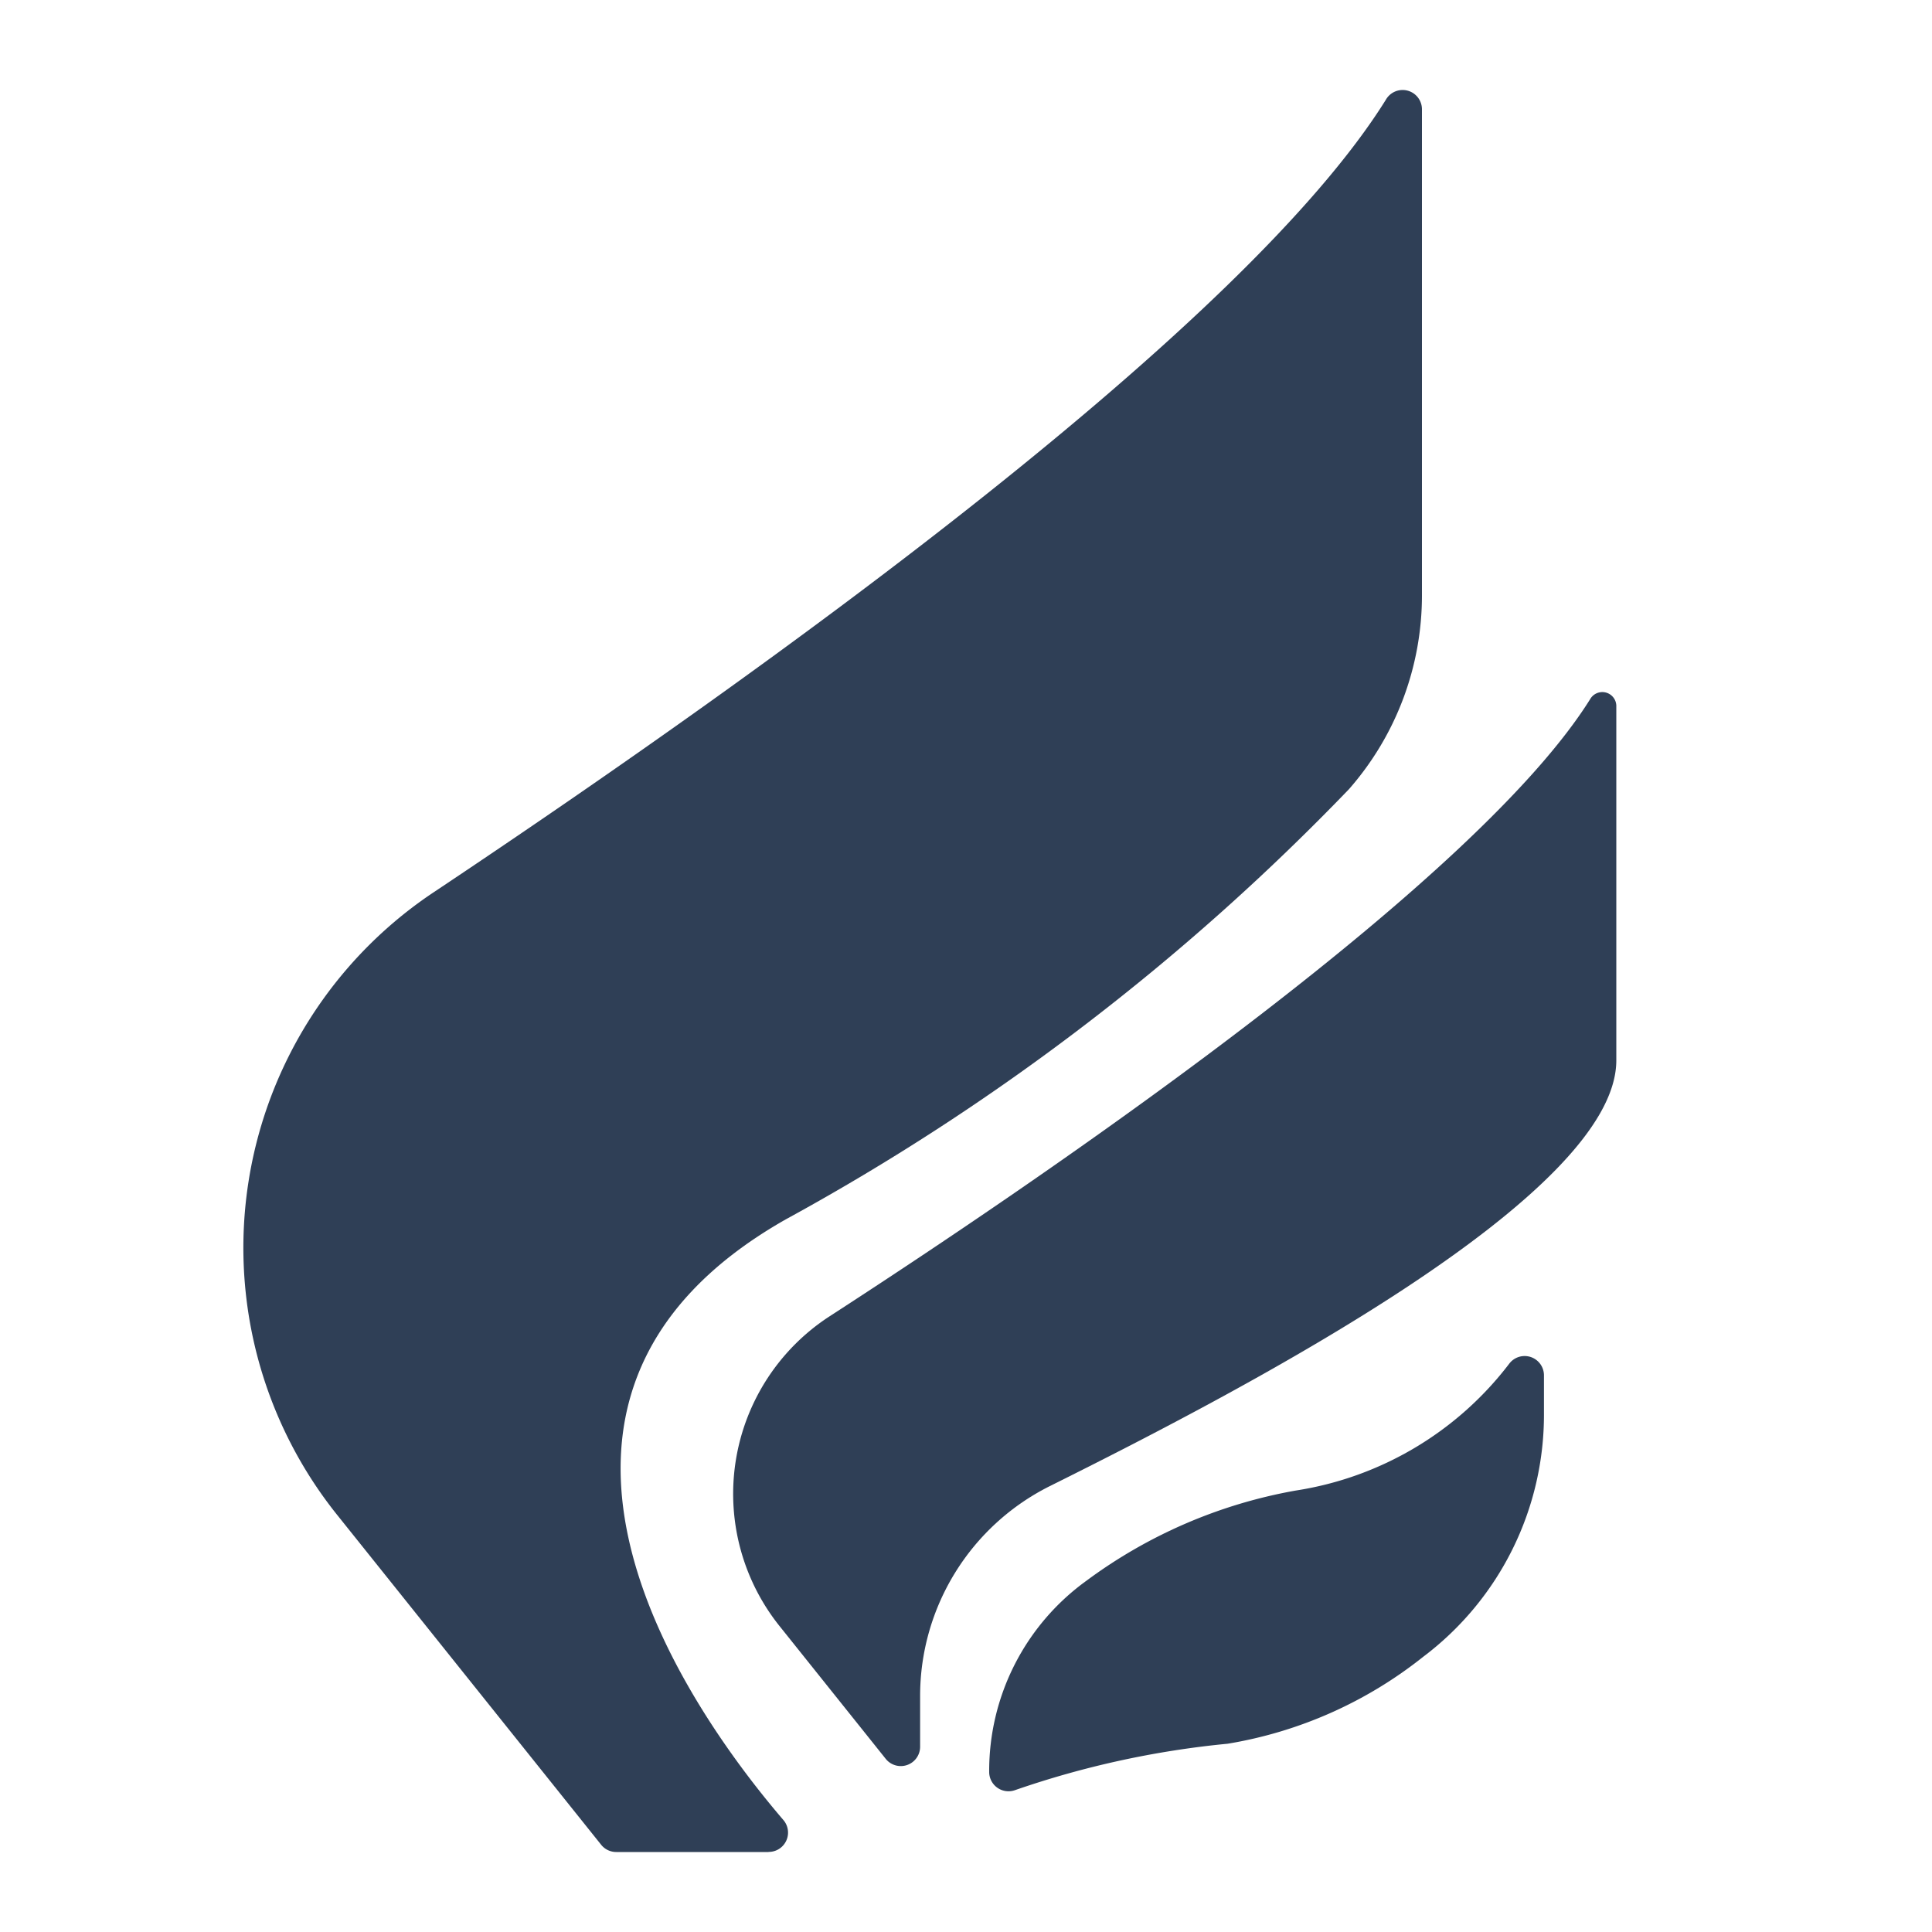 <svg xmlns="http://www.w3.org/2000/svg" width="20" height="20" viewBox="0 0 20 20">
  <g id="Layer_2" data-name="Layer 2" transform="translate(-0.427)">
    <g id="Layer_3" data-name="Layer 3">
      <path id="Path_10" data-name="Path 10" d="M20.087,22.871H18.513a.2.2,0,0,1-.157-.074l-2.734-3.416a4.423,4.423,0,0,1,1.005-6.449c3.568-2.38,8.4-5.872,9.851-8.2a.2.2,0,0,1,.374.1V9.859a3.04,3.04,0,0,1-.756,2.01,24.147,24.147,0,0,1-5.83,4.453c-3.333,1.892-.921,5.171-.026,6.216a.2.2,0,0,1-.153.332Z" transform="translate(-11.705 -3.699)" fill="#2f3f56"/>
      <path id="Path_11" data-name="Path 11" d="M49.019,35.767v3.675c0,1.389-3.782,3.371-5.864,4.407a2.429,2.429,0,0,0-1.343,2.169v.527a.2.2,0,0,1-.358.125l-1.09-1.363a2.191,2.191,0,0,1,.513-3.217c2.549-1.651,6.717-4.542,7.871-6.387a.145.145,0,0,1,.271.064Z" transform="translate(-31.86 -28.465)" fill="#2f3f56"/>
      <path id="Path_12" data-name="Path 12" d="M53.06,74.139h0a2.427,2.427,0,0,1,1.005-1.978,5.145,5.145,0,0,1,2.169-.935,3.438,3.438,0,0,0,2.211-1.315.2.2,0,0,1,.358.125v.39a3.136,3.136,0,0,1-1.25,2.521,4.4,4.4,0,0,1-2.024.9,9.5,9.5,0,0,0-2.2.48.2.2,0,0,1-.269-.189Z" transform="translate(-42.393 -55.796)" fill="#2f3f56"/>
      <rect id="Rectangle_6" data-name="Rectangle 6" width="20" height="20" transform="translate(0.427)" fill="none"/>
    </g>
  </g>
</svg>
